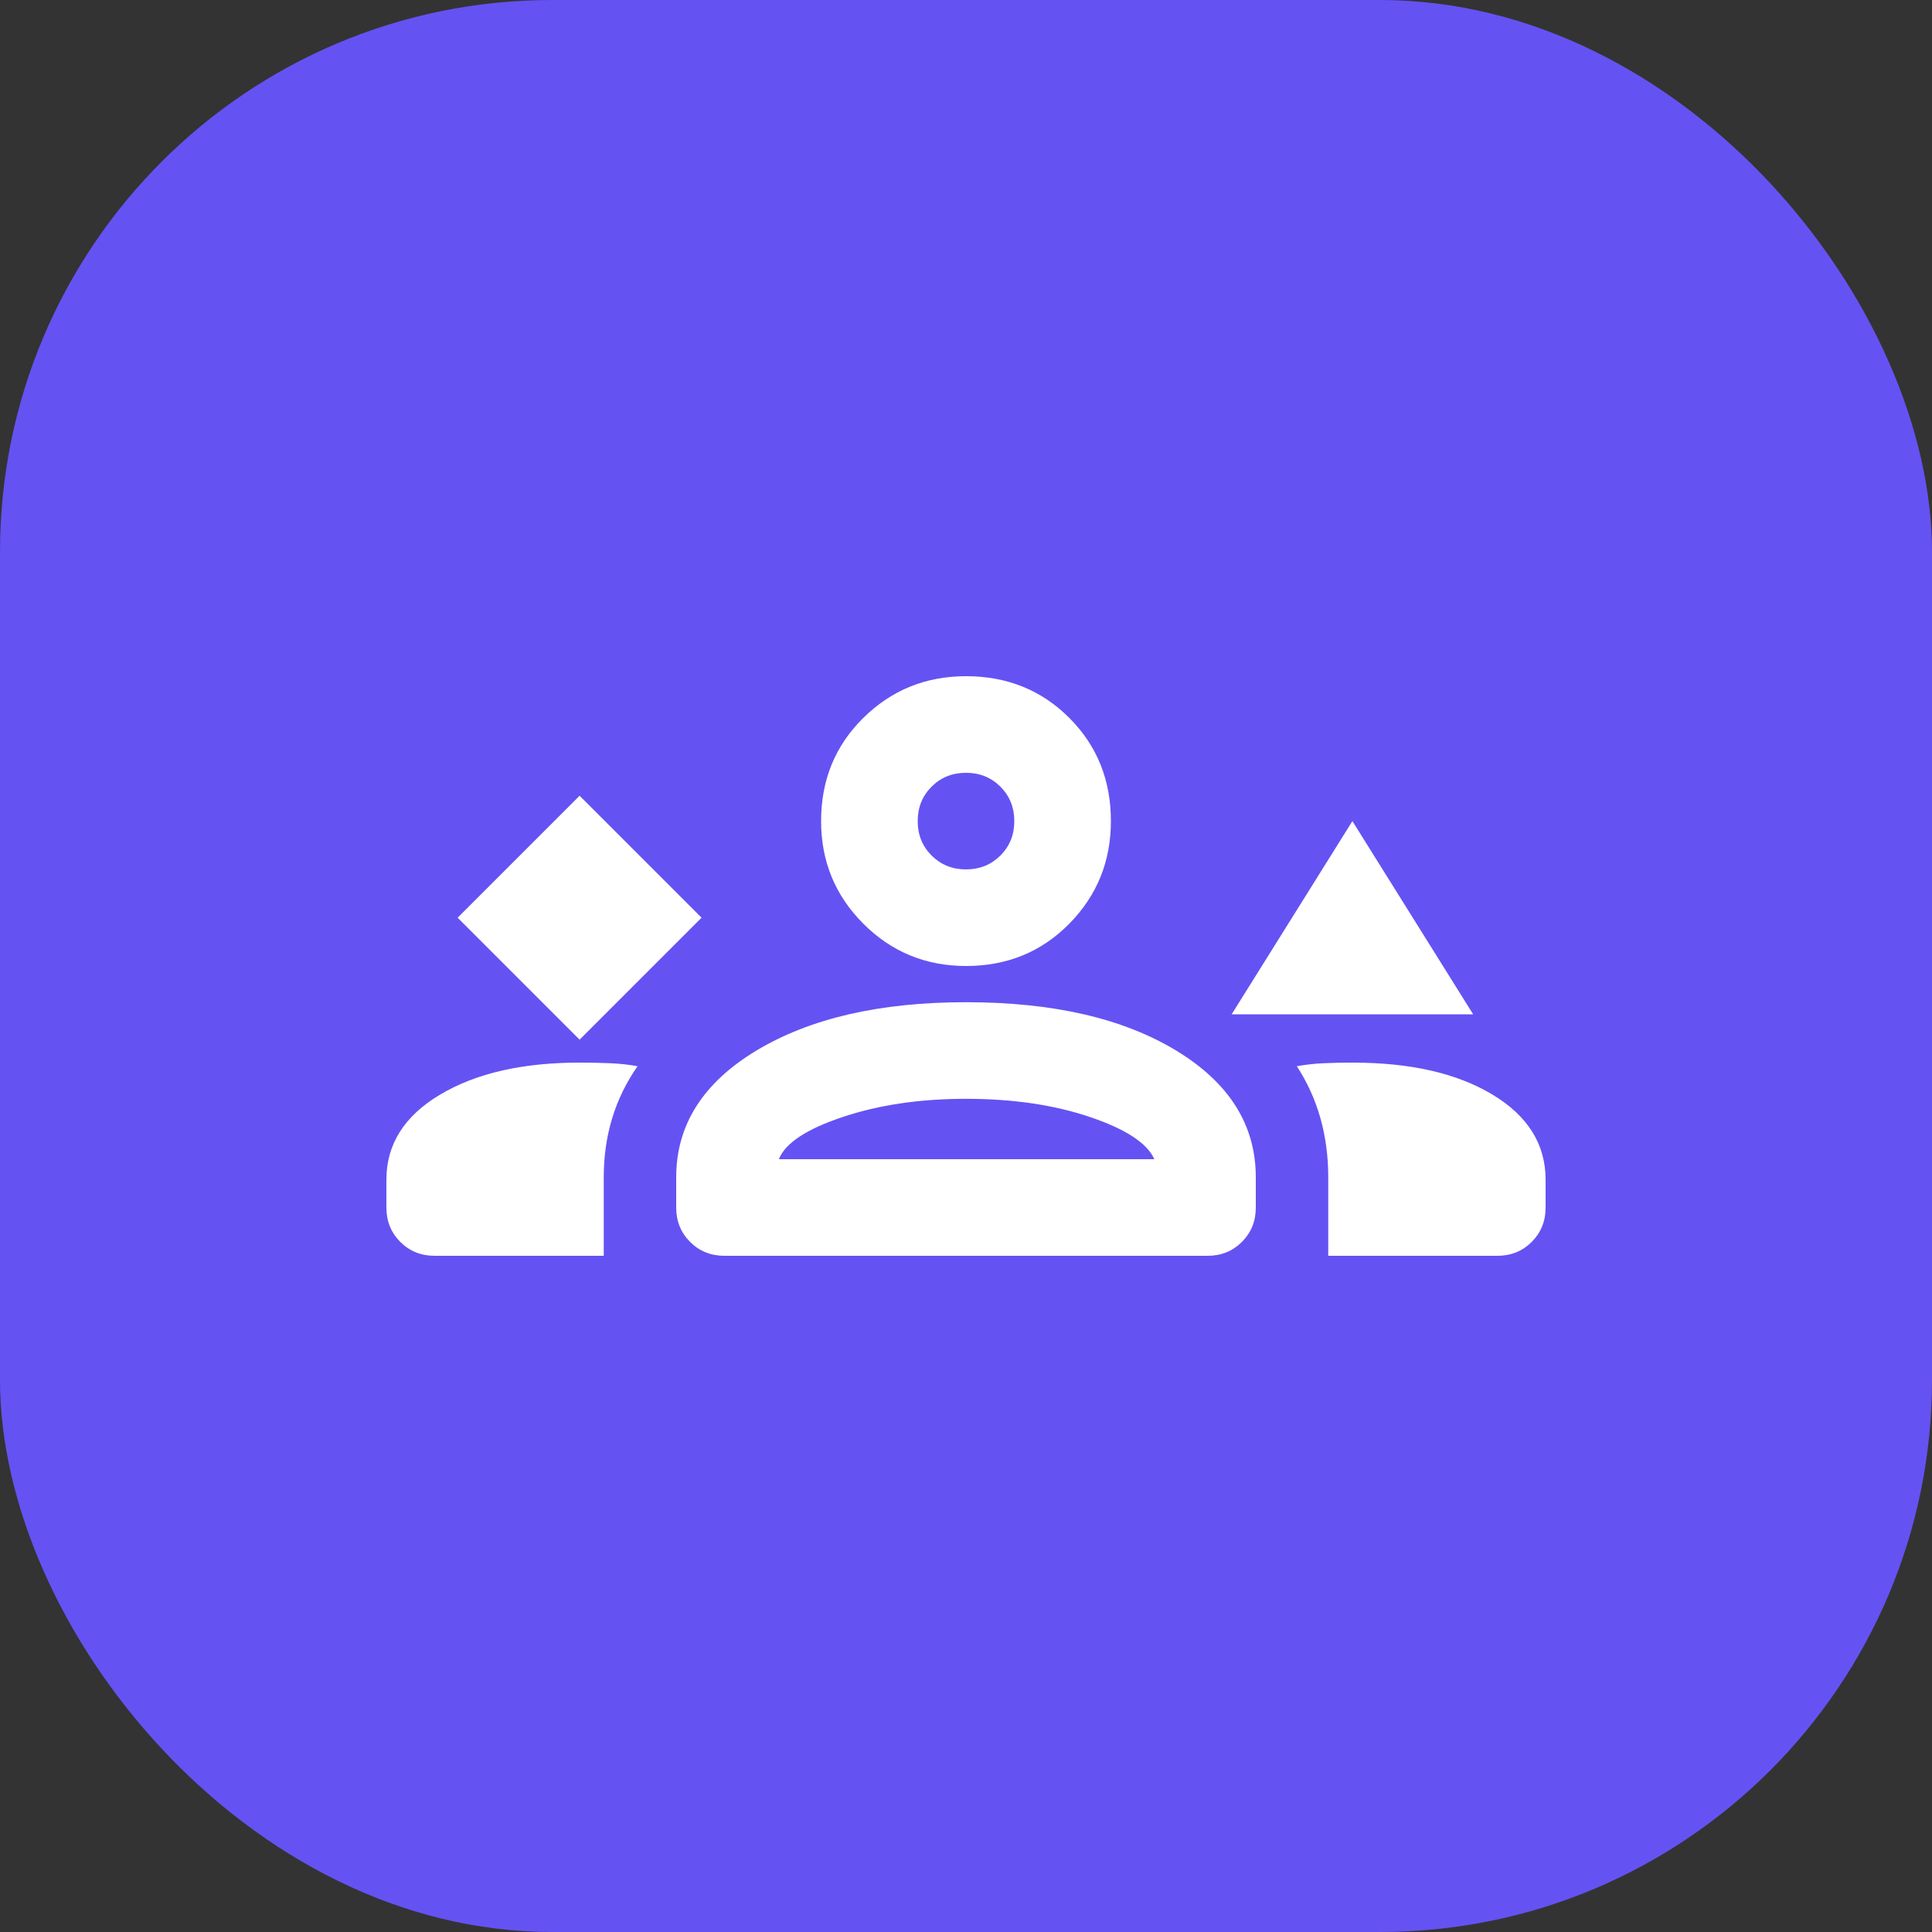 <svg width="70" height="70" viewBox="0 0 70 70" fill="none" xmlns="http://www.w3.org/2000/svg">
<rect x="0" y="0" width="70" height="70" fill="#333333" stroke="none"/>
<rect width="70" height="70" rx="20" fill="#6552F3"/>
<g clip-path="url(#clip0_14225_2952)">
<path d="M21 37.669L25.419 33.25L21 28.831L16.581 33.25L21 37.669ZM44.625 36.75L49 29.75L53.375 36.75H44.625ZM35 35C33.542 35 32.302 34.49 31.281 33.469C30.26 32.448 29.75 31.208 29.75 29.75C29.75 28.262 30.26 27.016 31.281 26.009C32.302 25.003 33.542 24.5 35 24.5C36.487 24.5 37.734 25.003 38.741 26.009C39.747 27.016 40.25 28.262 40.25 29.75C40.25 31.208 39.747 32.448 38.741 33.469C37.734 34.49 36.487 35 35 35ZM35 28C34.504 28 34.089 28.168 33.753 28.503C33.418 28.838 33.25 29.254 33.25 29.75C33.25 30.246 33.418 30.662 33.753 30.997C34.089 31.332 34.504 31.5 35 31.5C35.496 31.5 35.911 31.332 36.247 30.997C36.582 30.662 36.75 30.246 36.75 29.75C36.75 29.254 36.582 28.838 36.247 28.503C35.911 28.168 35.496 28 35 28ZM14 43.75V42.744C14 41.46 14.649 40.432 15.947 39.659C17.245 38.886 18.929 38.5 21 38.5C21.379 38.5 21.744 38.507 22.094 38.522C22.444 38.536 22.779 38.573 23.1 38.631C22.692 39.215 22.385 39.842 22.181 40.513C21.977 41.183 21.875 41.898 21.875 42.656V45.5H15.75C15.254 45.5 14.838 45.332 14.503 44.997C14.168 44.661 14 44.246 14 43.75ZM24.5 43.75V42.656C24.5 40.76 25.47 39.229 27.409 38.062C29.349 36.896 31.879 36.312 35 36.312C38.15 36.312 40.688 36.896 42.612 38.062C44.538 39.229 45.5 40.76 45.5 42.656V43.75C45.5 44.246 45.332 44.661 44.997 44.997C44.661 45.332 44.246 45.5 43.75 45.5H26.25C25.754 45.5 25.338 45.332 25.003 44.997C24.668 44.661 24.5 44.246 24.5 43.75ZM49 38.5C51.1 38.5 52.792 38.886 54.075 39.659C55.358 40.432 56 41.46 56 42.744V43.75C56 44.246 55.832 44.661 55.497 44.997C55.161 45.332 54.746 45.5 54.25 45.5H48.125V42.656C48.125 41.898 48.03 41.183 47.841 40.513C47.651 39.842 47.367 39.215 46.987 38.631C47.308 38.573 47.636 38.536 47.972 38.522C48.307 38.507 48.65 38.5 49 38.5ZM35 39.812C33.337 39.812 31.85 40.031 30.538 40.469C29.225 40.906 28.452 41.417 28.219 42H41.825C41.562 41.417 40.782 40.906 39.484 40.469C38.187 40.031 36.692 39.812 35 39.812Z" fill="white"/>
</g>
<defs>
<clipPath id="clip0_14225_2952">
<rect width="42" height="42" fill="white" transform="translate(14 14)"/>
</clipPath>
</defs>
</svg>
